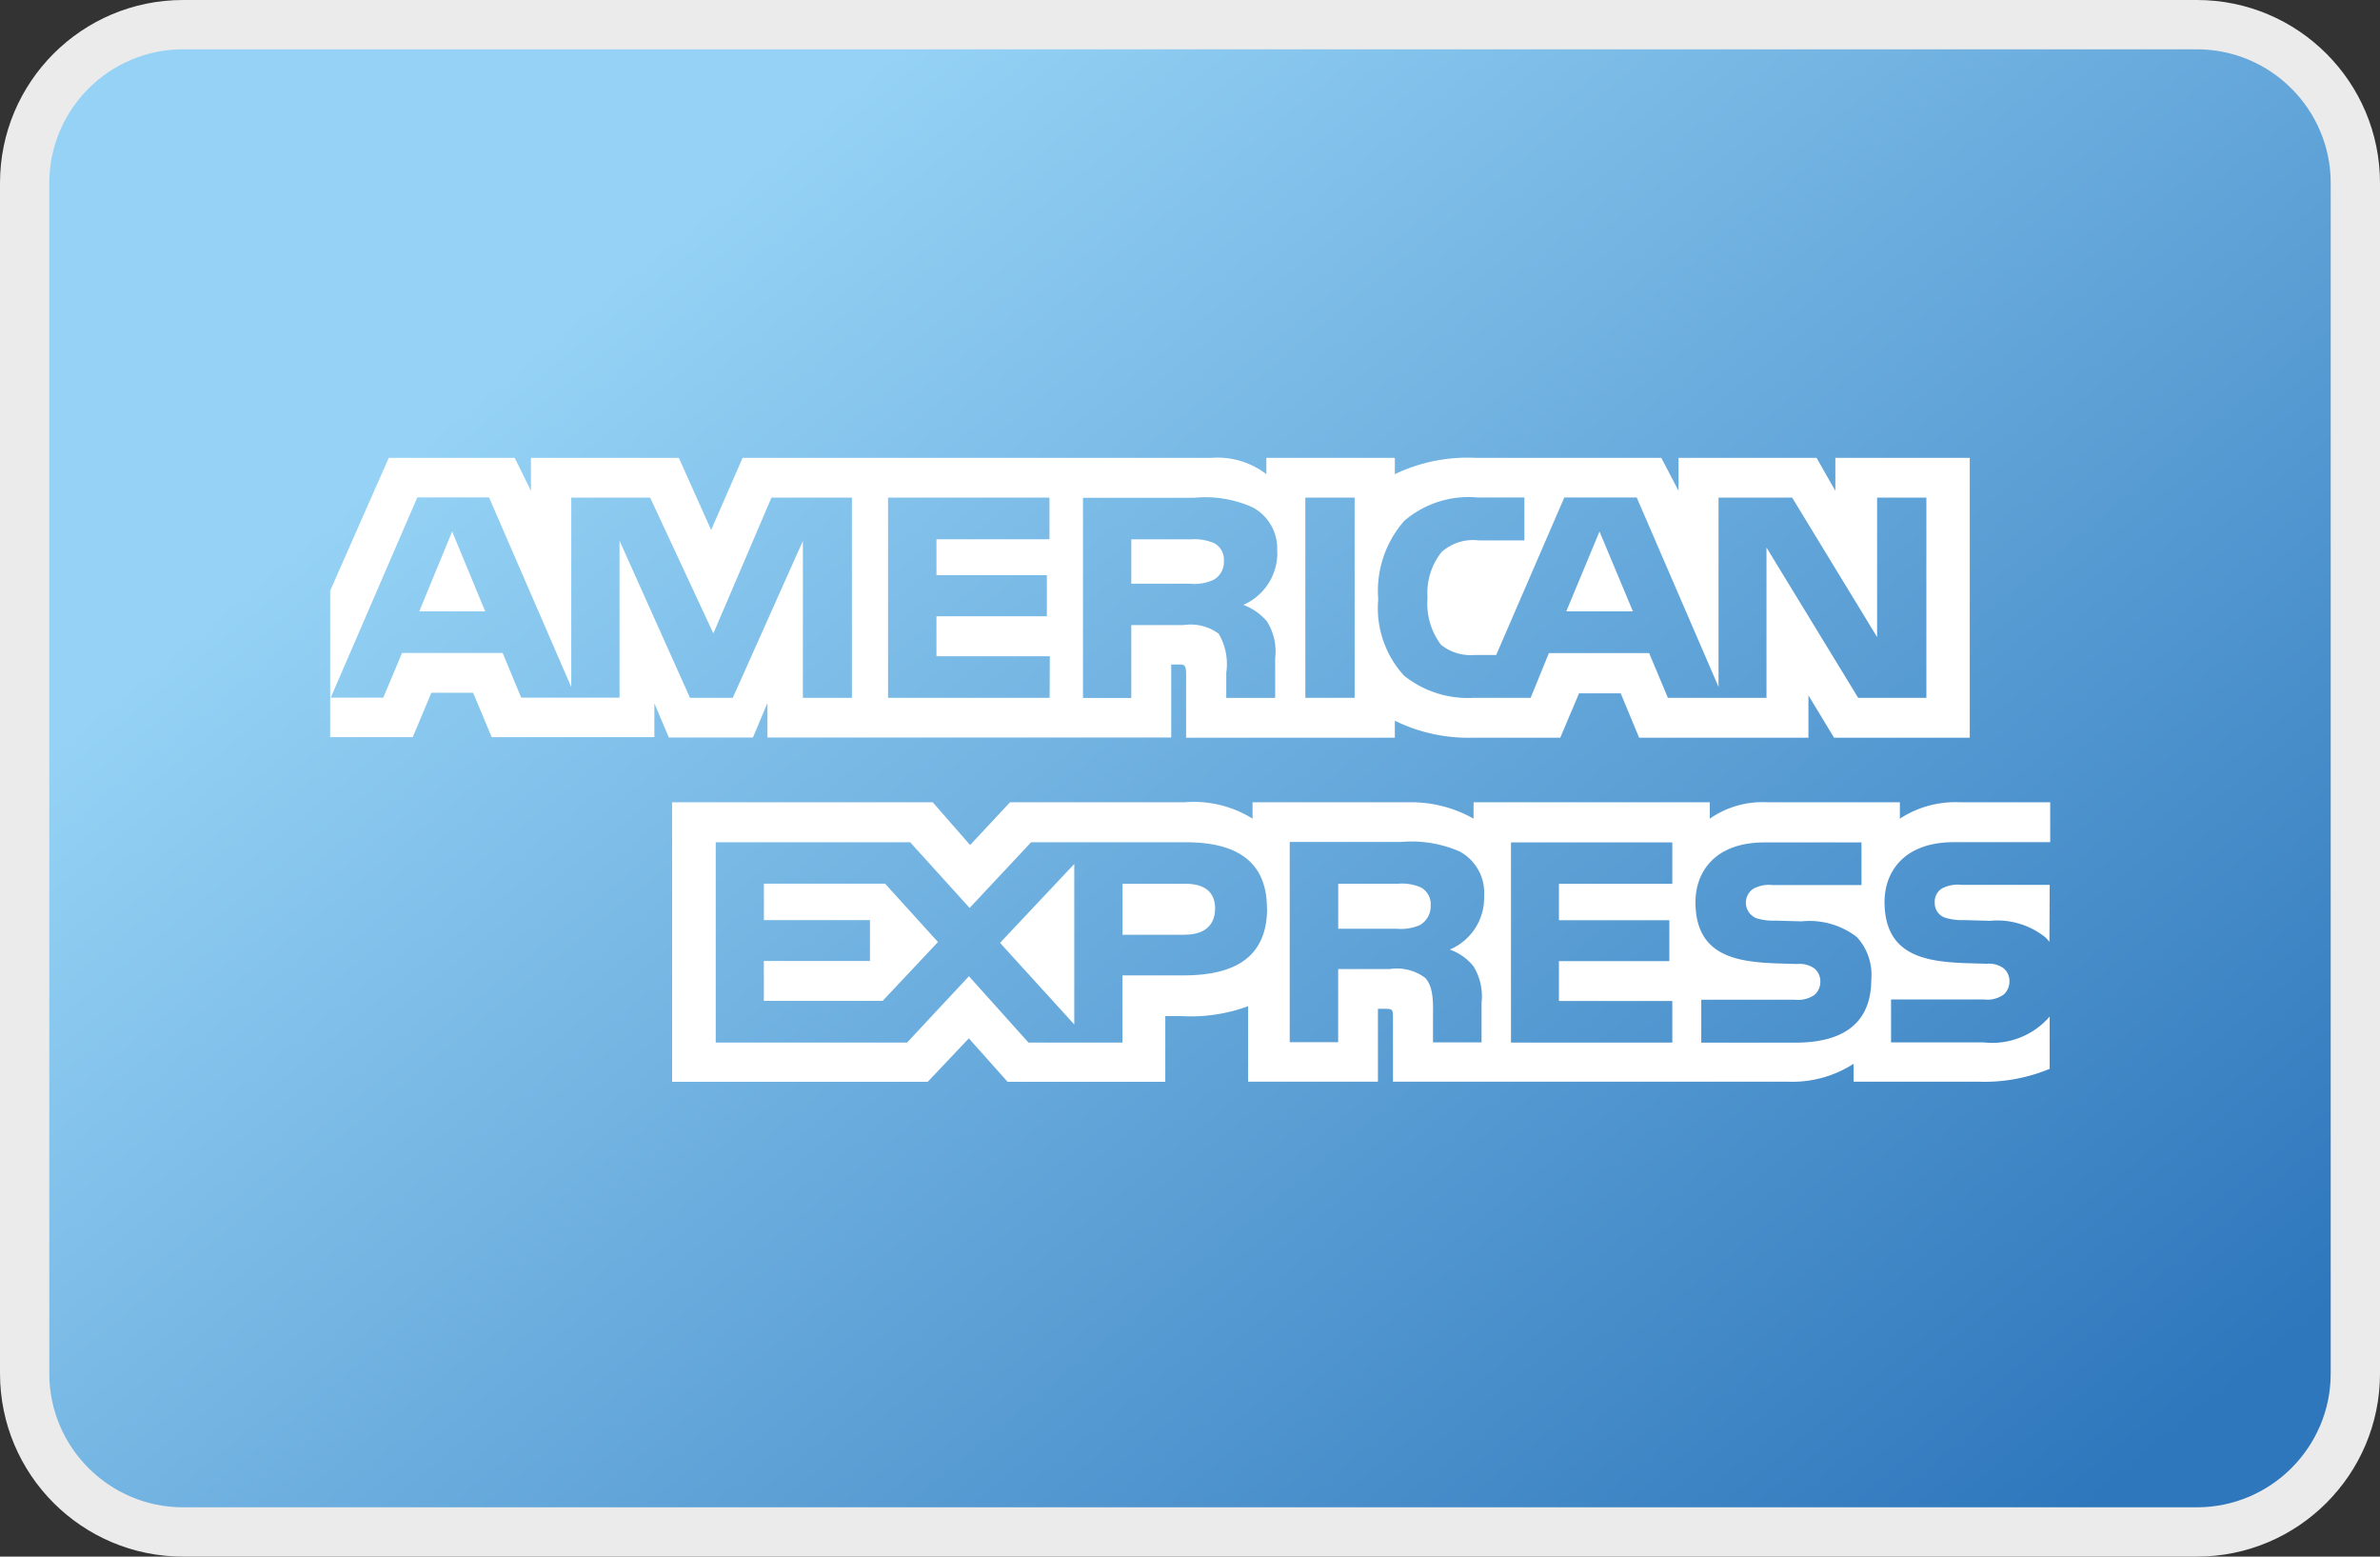 <svg id="American_express" data-name="American express" xmlns="http://www.w3.org/2000/svg" xmlns:xlink="http://www.w3.org/1999/xlink" width="48.286" height="31.571" viewBox="0 0 48.286 31.571">
  <rect x="0" y="0" width="48.286" height="31.571" fill="#333333" stroke="none"/>
  <defs>
    <linearGradient id="linear-gradient" x1="0.154" y1="0.294" x2="0.938" y2="0.919" gradientUnits="objectBoundingBox">
      <stop offset="0" stop-color="#95d2f5"/>
      <stop offset="1" stop-color="#2e77bc"/>
    </linearGradient>
  </defs>
  <g id="Mastercar" transform="translate(0 0)">
    <g id="Trazado_63292" data-name="Trazado 63292" transform="translate(0)" fill="url(#linear-gradient)">
      <path d="M 44.571 31.071 L 3.714 31.071 C 1.942 31.071 0.5 29.63 0.5 27.857 L 0.5 3.714 C 0.5 1.942 1.942 0.5 3.714 0.5 L 44.571 0.5 C 46.344 0.5 47.786 1.942 47.786 3.714 L 47.786 27.857 C 47.786 29.63 46.344 31.071 44.571 31.071 Z" stroke="none"/>
      <path d="M 3.714 1 C 2.218 1 1 2.218 1 3.714 L 1 27.857 C 1 29.354 2.218 30.571 3.714 30.571 L 44.571 30.571 C 46.068 30.571 47.286 29.354 47.286 27.857 L 47.286 3.714 C 47.286 2.218 46.068 1 44.571 1 L 3.714 1 M 3.714 3.814697265625e-06 L 44.571 3.814697265625e-06 C 46.623 3.814697265625e-06 48.286 1.663 48.286 3.714 L 48.286 27.857 C 48.286 29.908 46.623 31.571 44.571 31.571 L 3.714 31.571 C 1.663 31.571 -3.814697265625e-06 29.908 -3.814697265625e-06 27.857 L -3.814697265625e-06 3.714 C -3.814697265625e-06 1.663 1.663 3.814697265625e-06 3.714 3.814697265625e-06 Z" stroke="none" fill="#ebebeb"/>
    </g>
  </g>
  <g id="Grupo_19913" data-name="Grupo 19913" transform="translate(6.699 9.286)">
    <path id="Trazado_63293" data-name="Trazado 63293" d="M3.145,100.134l-.671-1.62-.667,1.62M17.93,99.49a.919.919,0,0,1-.485.083H16.253v-.9h1.208a1.011,1.011,0,0,1,.465.074.37.37,0,0,1,.205.359A.416.416,0,0,1,17.93,99.49Zm8.5.644-.678-1.62-.674,1.62Zm-15.84,1.753h-1l0-3.182-1.422,3.182H7.3L5.87,98.7v3.184H3.875l-.376-.907H1.458l-.381.907H.011l1.756-4.061H3.223l1.668,3.846V97.826h1.6l1.283,2.755,1.179-2.755h1.632v4.061Zm4.006,0H11.318V97.826h3.275v.845H12.3V99.4h2.24v.833H12.3v.811h2.3Zm4.619-2.968a1.145,1.145,0,0,1-.69,1.083,1.142,1.142,0,0,1,.485.342,1.157,1.157,0,0,1,.162.745v.8H18.18l0-.512a1.211,1.211,0,0,0-.155-.791.964.964,0,0,0-.715-.174H16.253v1.478h-.98v-4.06h2.256a2.335,2.335,0,0,1,1.188.195A.947.947,0,0,1,19.212,98.919Zm1.569,2.968h-1V97.826h1Zm11.607,0H31L29.14,98.839v3.048h-2l-.381-.907H24.725l-.37.907H23.208a2.072,2.072,0,0,1-1.422-.45,2.031,2.031,0,0,1-.523-1.551,2.149,2.149,0,0,1,.528-1.588,2,2,0,0,1,1.488-.474h.949v.87H23.3a.954.954,0,0,0-.755.24,1.333,1.333,0,0,0-.282.92,1.4,1.4,0,0,0,.27.954.953.953,0,0,0,.683.21h.44l1.382-3.194h1.469l1.66,3.842V97.826h1.493l1.724,2.829V97.826h1v4.061ZM0,102.685H1.675l.377-.9H2.9l.377.9h3.3V102l.294.692H8.577l.294-.7v.7h8.192l0-1.481h.158c.111,0,.144.013.144.2v1.285H21.6v-.344a3.385,3.385,0,0,0,1.573.344h1.783l.381-.9h.845l.374.9h3.435v-.858l.52.858h2.753V97.02H30.537v.669l-.381-.669h-2.8v.669l-.35-.669H23.236a3.41,3.41,0,0,0-1.636.331V97.02H18.993v.331a1.625,1.625,0,0,0-1.107-.331H8.367l-.638,1.463L7.073,97.02h-3v.669l-.329-.669H1.188L0,99.714v2.971Z" transform="translate(0 -97.02)" fill="#fff"/>
    <path id="Trazado_63294" data-name="Trazado 63294" d="M84.019,155.742H82.231a.682.682,0,0,0-.4.074.315.315,0,0,0-.144.293.308.308,0,0,0,.214.3,1.128,1.128,0,0,0,.377.047l.531.015a1.56,1.56,0,0,1,1.112.327.578.578,0,0,1,.092.1m0,1.52a1.536,1.536,0,0,1-1.33.519H80.8v-.871h1.886a.565.565,0,0,0,.4-.1.356.356,0,0,0,.116-.265.332.332,0,0,0-.12-.268.5.5,0,0,0-.345-.091c-.921-.031-2.069.028-2.069-1.257,0-.589.377-1.209,1.407-1.209h1.954v-.809H82.206a2.059,2.059,0,0,0-1.227.332v-.332H78.295a1.872,1.872,0,0,0-1.172.332v-.332H72.33v.332a2.577,2.577,0,0,0-1.323-.332H67.846v.332a2.256,2.256,0,0,0-1.382-.332H62.925l-.809.867-.758-.867H56.07v5.669h5.186l.834-.881.786.881,3.2,0v-1.333h.314a3.372,3.372,0,0,0,1.366-.2v1.53H70.39v-1.477h.127c.162,0,.178.006.178.168v1.31h8.01a2.3,2.3,0,0,0,1.335-.363v.363h2.54a3.441,3.441,0,0,0,1.438-.261V158.42ZM80.106,156.8a1.126,1.126,0,0,1,.293.861c0,.873-.552,1.281-1.54,1.281H76.95v-.871h1.9a.584.584,0,0,0,.4-.1.361.361,0,0,0,.116-.265.343.343,0,0,0-.12-.268.517.517,0,0,0-.349-.091c-.917-.031-2.065.028-2.065-1.257,0-.589.374-1.209,1.4-1.209H80.2v.865H78.4a.667.667,0,0,0-.393.074.339.339,0,0,0,.067.6,1.138,1.138,0,0,0,.381.047l.528.015A1.574,1.574,0,0,1,80.106,156.8Zm-8.847-.251a.944.944,0,0,1-.484.083H69.584v-.913h1.208a.972.972,0,0,1,.468.074.385.385,0,0,1,.2.365A.438.438,0,0,1,71.259,156.546Zm.591.506a1.067,1.067,0,0,1,.48.341,1.171,1.171,0,0,1,.162.741v.8h-.985v-.508c0-.244.024-.606-.158-.8a.956.956,0,0,0-.719-.18H69.583v1.484H68.6v-4.062h2.264a2.451,2.451,0,0,1,1.18.192.949.949,0,0,1,.5.9A1.138,1.138,0,0,1,71.851,157.052Zm1.239-2.175h3.273v.84h-2.3v.739h2.24v.829h-2.24v.809l2.3,0v.843H73.089Zm-6.615,1.874H65.208v-1.034h1.278c.354,0,.6.143.6.5S66.851,156.752,66.475,156.752Zm-2.245,1.819-1.506-1.655,1.506-1.6Zm-3.888-.478h-2.41v-.809h2.153v-.829H57.932v-.739h2.459l1.073,1.183Zm7.8-1.878c0,1.128-.85,1.361-1.708,1.361H65.206v1.362H63.3l-1.208-1.345-1.255,1.345H56.955v-4.062H60.9l1.206,1.332,1.247-1.332h3.133C67.264,154.877,68.138,155.09,68.138,156.215Z" transform="translate(-49.133 -147.081)" fill="#fff"/>
  </g>
</svg>
